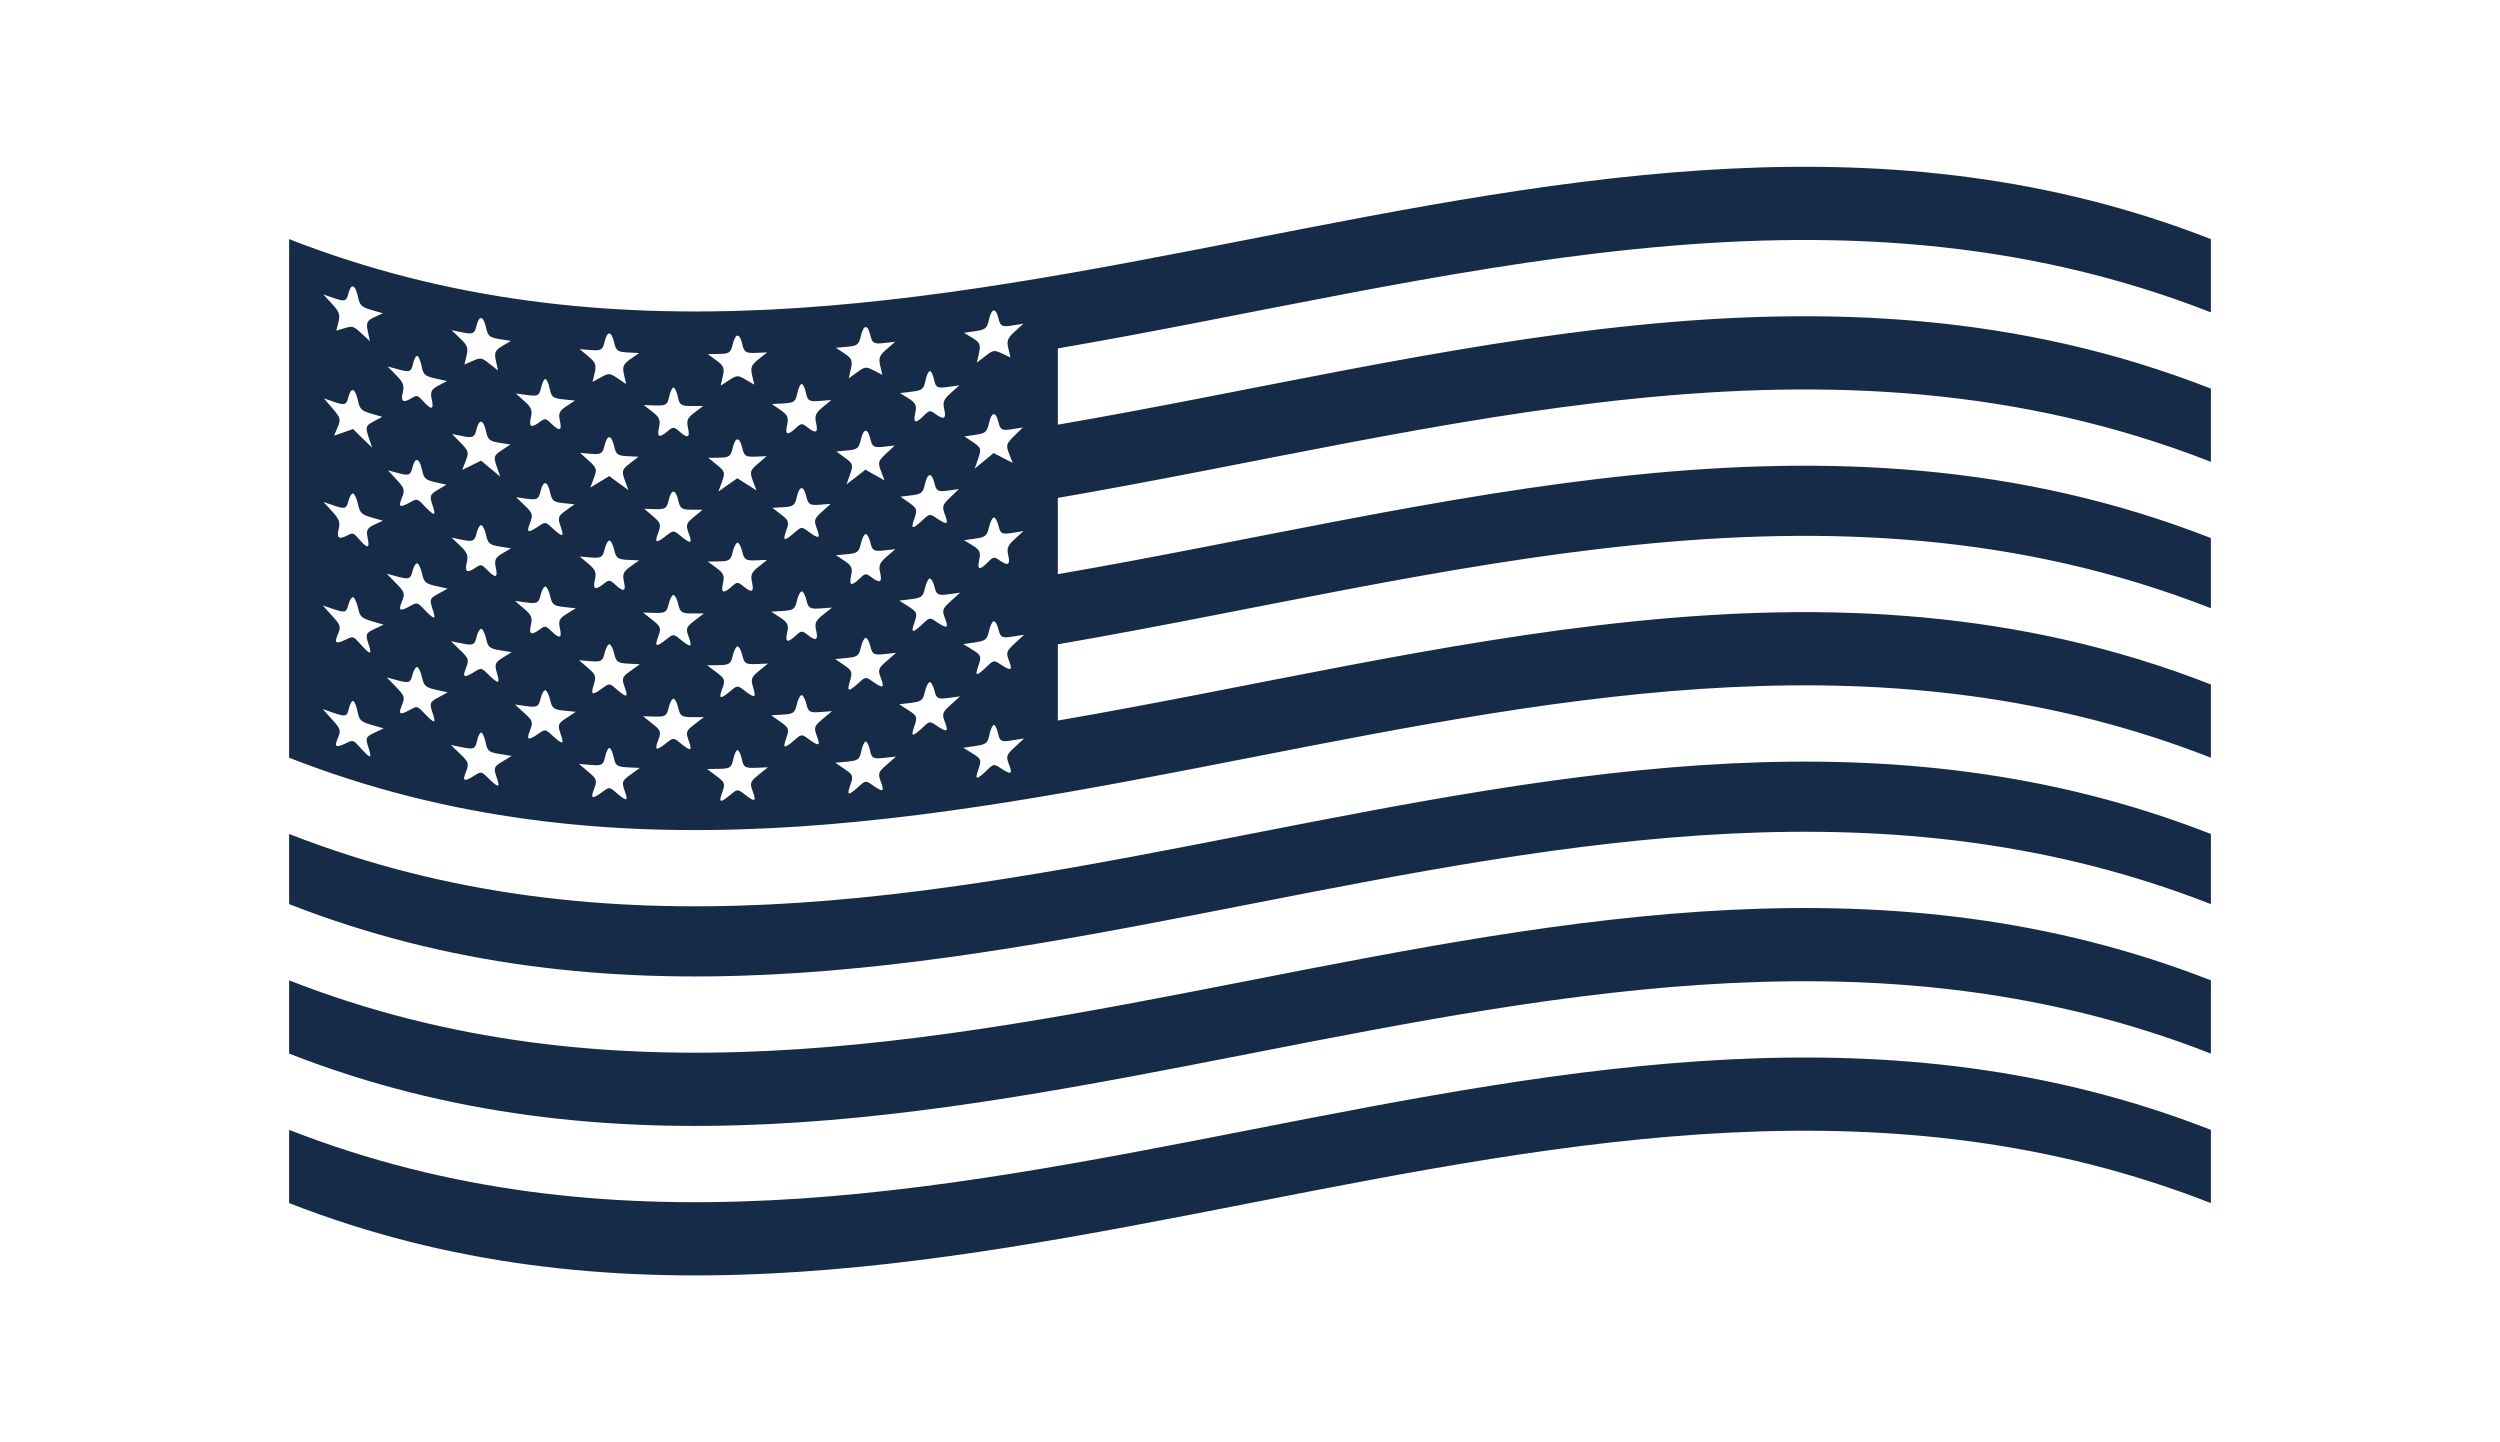 <svg viewBox="0 0 936.64 540.32" xmlns="http://www.w3.org/2000/svg" data-name="Layer 2" id="Layer_2">
  <defs>
    <style>
      .cls-1 {
        fill: none;
      }

      .cls-2 {
        fill: #152b48;
      }
    </style>
  </defs>
  <g data-name="Layer 2" id="Layer_2-2">
    <g data-name="Layer 2-2" id="uuid-e4b51a84-7040-4bf8-a1fa-3bcc813f1329">
      <g data-name="Layer 1-2" id="Layer_1-2">
        <g id="path3188">
          <path d="M108.32,437.02v-13.71c120,46.94,240,23.48,360,0,120-23.48,240-46.94,360,0v27.43c-120-46.94-240-23.48-360,0-120,23.48-240,46.94-360,0v-13.71ZM108.32,381.01v-13.71c120,46.94,240,23.48,360,0,120-23.48,240-46.94,360,0v27.43c-120-46.94-240-23.48-360,0-120,23.48-240,46.94-360,0v-13.71ZM108.32,325.59v-13.14c120,46.94,240,23.48,360,0,120-23.48,240-46.94,360,0v26.28c-120-46.94-240-23.48-360,0-120,23.48-240,46.94-360,0v-13.14h0ZM108.32,186.73v-97.14c120,46.94,240,23.48,360,0,120-23.48,240-46.94,360,0v27.43c-72-28.17-144-30.99-216-23.66-72,7.33-144,24.79-216,37.18v28.57c72-12.39,144-29.86,216-37.18,72-7.33,144-4.5,216,23.66v27.43c-72-28.17-144-30.99-216-23.66-72,7.33-144,24.79-216,37.18v28.57c72-12.39,144-29.86,216-37.18,72-7.33,144-4.5,216,23.66v26.28c-72-28.17-144-30.99-216-23.66-72,7.33-144,24.79-216,37.18v28.57c72-12.39,144-29.86,216-37.18,72-7.33,144-4.5,216,23.66v27.43c-120-46.94-240-23.48-360,0-120,23.5-240,46.97-360,.02v-97.14h0ZM130.22,278.18c1.87-.93,2.33-.78,4.2,1.32,4.39,4.94,5.09,5.05,3.67.74-1.24-3.76-1.08-4.17,2.14-5.69,1.16-.55,2.33-1.1,3.49-1.66-1.51-.43-3.02-.86-4.53-1.31-4.07-1.21-4.6-1.74-5.25-5.03-.4-2.01-1.12-3.78-1.62-3.94-.49-.15-1.22,1.15-1.62,2.91-.65,2.87-1.18,3.07-5.25,1.71-1.51-.51-3.02-1.02-4.53-1.55,1.16,1.29,2.33,2.58,3.49,3.87,3.22,3.54,3.38,4.07,2.14,7.04-1.43,3.41-.73,3.74,3.67,1.58h0s0,.02,0,.02ZM178.22,290.28c1.87-1.18,2.33-1.1,4.2.75,4.39,4.35,5.09,4.37,3.67.25-1.24-3.59-1.08-4.04,2.14-5.97,1.16-.7,2.33-1.41,3.49-2.11-1.51-.23-3.02-.47-4.53-.71-4.07-.68-4.6-1.13-5.25-4.32-.4-1.95-1.12-3.63-1.62-3.71-.49-.09-1.22,1.32-1.62,3.14-.65,2.96-1.18,3.23-5.25,2.43-1.51-.3-3.02-.61-4.53-.92,1.16,1.13,2.33,2.25,3.49,3.37,3.22,3.1,3.38,3.6,2.14,6.74-1.43,3.61-.73,3.84,3.67,1.07h0ZM226.22,296.32c1.87-1.4,2.33-1.37,4.2.28,4.39,3.85,5.09,3.8,3.67-.17-1.24-3.45-1.08-3.91,2.14-6.21,1.16-.83,2.33-1.66,3.49-2.51-1.51-.06-3.02-.14-4.53-.22-4.07-.22-4.6-.61-5.25-3.73-.4-1.91-1.12-3.5-1.62-3.53-.49-.03-1.22,1.46-1.62,3.32-.65,3.04-1.18,3.36-5.25,3.04-1.51-.12-3.02-.25-4.53-.38,1.16.99,2.33,1.98,3.49,2.96,3.22,2.71,3.38,3.21,2.14,6.49-1.43,3.78-.73,3.92,3.67.65h0ZM274.21,297.31c1.87-1.58,2.33-1.59,4.2-.12,4.39,3.44,5.09,3.33,3.67-.51-1.24-3.34-1.08-3.82,2.14-6.4,1.16-.94,2.33-1.88,3.49-2.81-1.51.07-3.02.14-4.53.19-4.07.15-4.6-.18-5.25-3.24-.4-1.88-1.12-3.39-1.62-3.38-.49.02-1.22,1.58-1.62,3.47-.65,3.1-1.18,3.47-5.25,3.54-1.51.02-3.02.05-4.53.06,1.16.88,2.33,1.75,3.49,2.62,3.22,2.41,3.38,2.87,2.14,6.28-1.42,3.92-.73,3.99,3.67.29h0ZM322.21,294.25c1.87-1.71,2.33-1.76,4.2-.43,4.39,3.13,5.09,2.97,3.67-.77-1.24-3.25-1.08-3.74,2.14-6.56,1.16-1.01,2.33-2.04,3.49-3.05-1.51.18-3.02.35-4.53.51-4.07.44-4.6.14-5.25-2.87-.39-1.84-1.12-3.31-1.62-3.26-.49.05-1.22,1.67-1.62,3.59-.65,3.14-1.18,3.55-5.25,3.94-1.51.14-3.02.28-4.53.41,1.16.78,2.33,1.57,3.49,2.35,3.22,2.16,3.38,2.62,2.14,6.12-1.42,4.03-.73,4.04,3.67.02h0ZM370.21,288.14c1.87-1.81,2.33-1.88,4.2-.65,4.39,2.91,5.09,2.71,3.67-.95-1.24-3.18-1.08-3.69,2.14-6.66,1.16-1.08,2.33-2.14,3.49-3.22-1.51.25-3.02.48-4.53.72-4.07.65-4.6.37-5.25-2.61-.4-1.82-1.12-3.25-1.62-3.17-.49.08-1.22,1.73-1.62,3.67-.65,3.18-1.18,3.61-5.25,4.22-1.51.22-3.02.45-4.53.67,1.16.72,2.33,1.44,3.49,2.15,3.22,1.98,3.38,2.44,2.14,6-1.43,4.1-.73,4.08,3.67-.18h0ZM154.21,265.62c1.87-1.06,2.33-.95,4.2,1.03,4.39,4.64,5.09,4.7,3.67.48-1.24-3.67-1.08-4.1,2.14-5.83,1.16-.63,2.33-1.26,3.49-1.9-1.47-.32-2.94-.64-4.4-.98-3.91-.9-4.49-1.43-5.2-4.64-.44-1.99-1.25-3.73-1.8-3.87s-1.37,1.21-1.8,2.98c-.7,2.87-1.28,3.12-5.2,2.1-1.47-.38-2.94-.78-4.4-1.19,1.16,1.21,2.33,2.41,3.49,3.61,3.22,3.31,3.38,3.83,2.14,6.89-1.43,3.51-.73,3.79,3.67,1.31h0ZM202.21,274.56c1.87-1.3,2.33-1.24,4.2.51,4.39,4.09,5.09,4.07,3.67.03-1.24-3.52-1.08-3.97,2.14-6.1,1.16-.77,2.33-1.54,3.49-2.32-1.47-.14-2.94-.28-4.4-.44-3.91-.42-4.49-.88-5.2-4-.44-1.94-1.25-3.57-1.8-3.64-.55-.07-1.37,1.38-1.8,3.21-.7,2.96-1.28,3.28-5.2,2.76-1.47-.2-2.94-.41-4.4-.62,1.16,1.06,2.33,2.11,3.49,3.16,3.22,2.9,3.38,3.39,2.14,6.61-1.42,3.7-.73,3.88,3.67.85h0ZM250.21,277.95c1.87-1.49,2.33-1.48,4.2.07,4.39,3.64,5.09,3.55,3.67-.35-1.24-3.39-1.08-3.87,2.14-6.31,1.16-.88,2.33-1.78,3.49-2.67-1.47,0-2.94,0-4.4,0-3.92-.02-4.49-.42-5.2-3.47-.44-1.89-1.25-3.44-1.8-3.45-.55,0-1.37,1.52-1.8,3.4-.7,3.03-1.28,3.41-5.2,3.31-1.47-.04-2.94-.09-4.4-.15,1.16.93,2.33,1.86,3.49,2.78,3.22,2.55,3.38,3.03,2.14,6.38-1.43,3.85-.73,3.96,3.67.46h0ZM298.21,276.79c1.87-1.65,2.33-1.68,4.2-.28,4.39,3.27,5.09,3.14,3.67-.65-1.24-3.29-1.08-3.78,2.14-6.49,1.16-.98,2.33-1.96,3.49-2.94-1.47.12-2.94.24-4.4.35-3.92.3-4.49-.05-5.2-3.04-.44-1.85-1.25-3.34-1.8-3.31-.55.04-1.37,1.64-1.8,3.55-.7,3.09-1.28,3.52-5.2,3.75-1.47.08-2.94.17-4.4.24,1.16.83,2.33,1.65,3.49,2.48,3.22,2.28,3.38,2.74,2.14,6.2-1.43,3.97-.73,4.02,3.67.15h0ZM346.2,272.08c1.87-1.77,2.33-1.83,4.2-.55,4.39,3.01,5.09,2.83,3.67-.87-1.24-3.21-1.08-3.71,2.14-6.62,1.16-1.05,2.33-2.1,3.49-3.15-1.47.21-2.94.41-4.4.61-3.91.53-4.49.22-5.2-2.73-.44-1.83-1.25-3.27-1.8-3.19-.55.07-1.37,1.72-1.8,3.66-.7,3.14-1.28,3.6-5.2,4.09-1.47.18-2.94.36-4.4.54,1.16.75,2.33,1.5,3.49,2.24,3.22,2.06,3.38,2.52,2.14,6.06-1.42,4.07-.73,4.07,3.67-.08h0ZM130.22,239.32c1.87-.93,2.33-.78,4.2,1.32,4.39,4.94,5.09,5.05,3.67.74-1.24-3.75-1.08-4.17,2.14-5.69,1.16-.55,2.33-1.1,3.49-1.66-1.47-.42-2.94-.84-4.4-1.28-3.91-1.17-4.49-1.74-5.2-5-.44-2.02-1.25-3.81-1.8-3.99s-1.37,1.11-1.8,2.85c-.7,2.81-1.28,3.03-5.2,1.72-1.47-.49-2.94-1-4.4-1.51,1.16,1.29,2.33,2.58,3.49,3.87,3.22,3.54,3.38,4.07,2.14,7.04-1.43,3.41-.73,3.74,3.67,1.58h0ZM178.22,251.42c1.87-1.18,2.33-1.1,4.2.75,4.34,4.3,5.01,4.3,3.81.16-1.02-3.52-.8-4.13,2.18-5.95,1.11-.68,2.21-1.36,3.32-2.05-1.47-.22-2.94-.45-4.4-.69-3.91-.65-4.49-1.15-5.2-4.31-.44-1.96-1.25-3.65-1.8-3.75-.55-.1-1.37,1.29-1.8,3.1-.7,2.91-1.28,3.21-5.2,2.44-1.47-.29-2.94-.58-4.4-.89,1.16,1.13,2.33,2.25,3.49,3.37,3.22,3.1,3.38,3.6,2.14,6.74-1.43,3.61-.73,3.84,3.67,1.07h0s0,.02,0,.02ZM226.22,257.46c1.87-1.4,2.33-1.37,4.2.28,4.39,3.85,5.09,3.8,3.67-.17-1.24-3.45-1.08-3.91,2.14-6.21,1.16-.83,2.33-1.66,3.49-2.51-1.47-.06-2.94-.13-4.4-.21-3.91-.21-4.49-.64-5.2-3.72-.44-1.91-1.25-3.51-1.8-3.54s-1.37,1.45-1.8,3.31c-.7,3-1.28,3.35-5.2,3.04-1.47-.12-2.94-.24-4.4-.37,1.11.95,2.21,1.91,3.32,2.85,2.97,2.54,3.21,3.21,2.18,6.48-1.21,3.85-.55,4,3.81.77h0ZM274.21,258.45c1.87-1.58,2.33-1.59,4.2-.12,4.34,3.41,5.01,3.28,3.81-.62-1.02-3.31-.8-3.97,2.18-6.39,1.11-.9,2.21-1.81,3.32-2.71-1.47.07-2.94.13-4.4.19-3.91.15-4.49-.22-5.2-3.24-.44-1.87-1.25-3.39-1.8-3.37s-1.37,1.58-1.8,3.47c-.7,3.07-1.28,3.47-5.2,3.54-1.47.02-2.94.05-4.4.06,1.16.88,2.33,1.75,3.49,2.62,3.22,2.41,3.38,2.87,2.14,6.28-1.42,3.92-.73,3.99,3.67.29h0ZM322.21,255.39c1.87-1.71,2.33-1.76,4.2-.43,4.39,3.13,5.09,2.97,3.67-.77-1.24-3.25-1.08-3.74,2.14-6.56,1.16-1.01,2.33-2.04,3.49-3.05-1.47.17-2.94.33-4.4.49-3.92.42-4.49.1-5.2-2.87-.44-1.84-1.25-3.3-1.8-3.24s-1.37,1.68-1.8,3.61c-.7,3.11-1.28,3.56-5.2,3.94-1.47.14-2.94.27-4.4.4,1.11.76,2.21,1.51,3.32,2.27,2.97,2.03,3.21,2.65,2.18,6.1-1.21,4.07-.55,4.1,3.81.12h0ZM370.21,249.28c1.87-1.81,2.33-1.88,4.2-.65,4.39,2.91,5.09,2.71,3.67-.95-1.24-3.18-1.08-3.69,2.14-6.66,1.16-1.08,2.33-2.14,3.49-3.22-1.47.24-2.94.48-4.4.71-3.91.62-4.49.32-5.2-2.61-.44-1.82-1.25-3.24-1.8-3.15s-1.37,1.75-1.8,3.71c-.7,3.15-1.28,3.63-5.2,4.21l-4.4.65c1.16.72,2.33,1.44,3.49,2.15,3.22,1.98,3.38,2.44,2.14,6-1.43,4.1-.73,4.08,3.67-.18h0ZM154.22,226.76c1.87-1.06,2.33-.95,4.2,1.03,4.39,4.64,5.09,4.7,3.67.48-1.24-3.67-1.08-4.1,2.14-5.83,1.16-.63,2.33-1.26,3.49-1.9-1.47-.32-2.94-.64-4.4-.98-3.91-.9-4.49-1.43-5.2-4.64-.44-1.99-1.25-3.73-1.8-3.87s-1.37,1.21-1.8,2.98c-.7,2.87-1.28,3.12-5.2,2.1-1.47-.38-2.94-.78-4.4-1.19,1.16,1.21,2.33,2.41,3.49,3.61,3.22,3.31,3.38,3.83,2.14,6.89-1.43,3.51-.73,3.79,3.67,1.31h0ZM250.22,239.1c1.87-1.49,2.33-1.48,4.2.07,4.39,3.64,5.09,3.55,3.67-.35-1.24-3.39-1.08-3.87,2.14-6.31,1.16-.88,2.33-1.78,3.49-2.67-1.47,0-2.94,0-4.4,0-3.92-.02-4.49-.42-5.2-3.47-.44-1.89-1.25-3.44-1.8-3.45-.55,0-1.37,1.52-1.8,3.4-.7,3.03-1.28,3.41-5.2,3.31-1.47-.04-2.94-.09-4.4-.15,1.16.93,2.33,1.86,3.49,2.78,3.22,2.55,3.38,3.03,2.14,6.38-1.43,3.85-.73,3.96,3.67.46h0ZM346.23,233.23c1.87-1.77,2.33-1.83,4.2-.55,4.39,3.01,5.09,2.83,3.67-.87-1.24-3.21-1.08-3.71,2.14-6.62,1.16-1.05,2.33-2.1,3.49-3.15-1.47.21-2.94.41-4.4.61-3.91.53-4.49.22-5.2-2.73-.44-1.83-1.25-3.27-1.8-3.19-.55.07-1.37,1.72-1.8,3.66-.7,3.14-1.28,3.6-5.2,4.09-1.47.18-2.94.36-4.4.54,1.16.75,2.33,1.5,3.49,2.24,3.22,2.06,3.38,2.52,2.14,6.06-1.42,4.07-.73,4.07,3.67-.08h0ZM202.13,235.87c2.04-1.51,2.34-1.47,4.39.53,3.17,3.1,4.1,2.78,3.24-1.04-.63-2.79-.18-3.72,2.61-5.4,1.12-.68,2.24-1.37,3.37-2.06-1.47-.15-2.94-.31-4.4-.47-3.91-.45-4.5-.91-5.2-4.04-.44-1.94-1.25-3.57-1.8-3.64-.55-.07-1.37,1.38-1.8,3.21-.7,2.95-1.29,3.28-5.2,2.78-1.47-.19-2.94-.38-4.4-.59,1.12.96,2.24,1.92,3.37,2.87,2.78,2.36,3.23,3.4,2.61,6.03-.86,3.62.06,4.15,3.24,1.81h0ZM298.14,238.12c2.04-1.89,2.34-1.91,4.39-.3,3.17,2.51,4.1,2.03,3.24-1.64-.63-2.68-.18-3.69,2.61-5.88,1.12-.88,2.24-1.78,3.37-2.67-1.47.12-2.94.22-4.4.32-3.91.27-4.5-.09-5.2-3.07-.44-1.85-1.25-3.34-1.8-3.31s-1.37,1.64-1.8,3.55c-.7,3.08-1.29,3.52-5.2,3.78-1.47.09-2.94.18-4.4.27,1.12.74,2.24,1.48,3.37,2.21,2.78,1.81,3.23,2.78,2.61,5.53-.86,3.78.06,4.14,3.24,1.2h0ZM130.12,200.61c2.04-1.11,2.34-1.01,4.39,1.38,3.17,3.71,4.1,3.57,3.24-.42-.62-2.88-.17-3.78,2.47-4.99,1.08-.49,2.15-.99,3.23-1.49-1.42-.4-2.84-.81-4.27-1.23-3.77-1.11-4.36-1.72-5.06-4.96-.44-2.02-1.25-3.81-1.8-3.99s-1.37,1.11-1.8,2.85c-.7,2.8-1.29,3.03-5.06,1.77-1.42-.48-2.84-.97-4.27-1.47,1.08,1.18,2.15,2.36,3.23,3.53,2.64,2.87,3.09,4.06,2.47,6.54-.86,3.45.06,4.17,3.24,2.47h0ZM178.12,212.71c2.04-1.38,2.34-1.33,4.39.79,3.17,3.29,4.1,3.03,3.24-.85-.62-2.8-.17-3.77,2.47-5.31,1.08-.63,2.15-1.28,3.23-1.91-1.42-.22-2.84-.44-4.27-.67-3.77-.61-4.36-1.14-5.06-4.28-.44-1.96-1.25-3.65-1.8-3.75-.55-.1-1.37,1.29-1.8,3.1-.7,2.89-1.29,3.2-5.06,2.46-1.42-.28-2.84-.57-4.27-.87,1.08,1.03,2.15,2.06,3.23,3.08,2.64,2.5,3.09,3.63,2.47,6.2-.86,3.57.06,4.17,3.24,2.02h0ZM226.12,218.77c2.04-1.62,2.34-1.6,4.39.28,3.17,2.93,4.1,2.57,3.24-1.22-.62-2.73-.17-3.74,2.47-5.59,1.08-.75,2.15-1.51,3.23-2.28-1.42-.06-2.84-.12-4.27-.2-3.77-.19-4.36-.65-5.06-3.71-.44-1.91-1.25-3.51-1.8-3.54s-1.37,1.45-1.8,3.31c-.7,2.97-1.29,3.34-5.06,3.05-1.42-.12-2.84-.24-4.27-.36,1.08.9,2.15,1.8,3.23,2.7,2.64,2.19,3.09,3.27,2.47,5.91-.86,3.67.06,4.16,3.24,1.65h0ZM274.11,219.77c2.04-1.81,2.34-1.82,4.39-.12,3.17,2.63,4.1,2.19,3.24-1.52-.62-2.67-.17-3.73,2.47-5.81,1.08-.85,2.15-1.71,3.23-2.56-1.42.07-2.84.13-4.27.18-3.77.15-4.36-.25-5.06-3.24-.44-1.87-1.25-3.39-1.8-3.37s-1.37,1.58-1.8,3.47c-.7,3.04-1.29,3.47-5.06,3.54-1.42.02-2.84.04-4.27.05,1.08.8,2.15,1.59,3.23,2.38,2.64,1.93,3.09,2.97,2.47,5.67-.86,3.76.06,4.15,3.24,1.34h0ZM322.11,216.72c2.04-1.96,2.34-2,4.39-.45,3.17,2.41,4.1,1.9,3.24-1.75-.62-2.62-.17-3.72,2.47-5.99,1.08-.92,2.15-1.85,3.23-2.78-1.42.16-2.84.32-4.27.48-3.77.42-4.36.07-5.06-2.88-.44-1.84-1.25-3.3-1.8-3.24-.55.05-1.37,1.68-1.8,3.61-.7,3.09-1.29,3.56-5.06,3.91-1.42.13-2.84.26-4.27.38,1.08.71,2.15,1.42,3.23,2.13,2.64,1.73,3.09,2.74,2.47,5.49-.86,3.82.06,4.14,3.24,1.09h0ZM370.11,210.62c2.04-2.07,2.34-2.12,4.39-.68,3.17,2.24,4.1,1.69,3.24-1.91-.62-2.59-.17-3.71,2.47-6.11,1.08-.98,2.15-1.96,3.23-2.94-1.42.23-2.84.46-4.27.69-3.77.6-4.36.28-5.06-2.63-.44-1.82-1.25-3.24-1.8-3.15s-1.37,1.75-1.8,3.71c-.7,3.13-1.29,3.63-5.06,4.19-1.42.21-2.84.42-4.27.62,1.08.65,2.15,1.3,3.23,1.95,2.64,1.58,3.09,2.57,2.47,5.35-.86,3.87.06,4.14,3.24.91h0ZM154.22,187.91c1.87-1.06,2.33-.95,4.2,1.03,4.39,4.64,5.09,4.7,3.67.48-1.22-3.62-1.05-4.13,1.91-5.89,1.08-.65,2.17-1.3,3.25-1.95-1.39-.3-2.78-.61-4.17-.92-3.66-.84-4.27-1.41-4.97-4.59-1.01-4.63-2.59-5.01-3.6-.88-.69,2.83-1.3,3.11-4.97,2.15-1.39-.37-2.78-.75-4.17-1.13,1.08,1.19,2.17,2.38,3.25,3.55,2.97,3.22,3.14,3.81,1.91,6.83-1.42,3.51-.73,3.79,3.67,1.31h.02ZM202.22,196.86c1.87-1.3,2.33-1.24,4.2.51,4.39,4.09,5.09,4.07,3.67.03-1.22-3.47-1.05-4,1.91-6.13,1.08-.78,2.17-1.56,3.25-2.34-1.39-.13-2.78-.27-4.17-.42-3.66-.38-4.27-.89-4.97-3.97-1.01-4.5-2.59-4.69-3.6-.43-.69,2.92-1.3,3.27-4.97,2.78-1.39-.19-2.78-.38-4.17-.59,1.08,1.05,2.17,2.09,3.25,3.13,2.97,2.84,3.14,3.41,1.91,6.59-1.42,3.7-.73,3.88,3.67.85h.02ZM250.22,200.25c1.87-1.49,2.33-1.48,4.2.07,4.39,3.64,5.09,3.55,3.67-.35-1.22-3.34-1.05-3.9,1.91-6.32,1.08-.88,2.17-1.78,3.25-2.68h-4.17c-3.66-.02-4.27-.45-4.97-3.47-1.01-4.4-2.59-4.42-3.6-.05-.69,2.99-1.3,3.41-4.97,3.31-1.39-.04-2.78-.08-4.17-.14,1.08.93,2.17,1.85,3.25,2.78,2.97,2.52,3.14,3.07,1.91,6.38-1.42,3.85-.73,3.96,3.67.46h.02,0ZM298.21,199.09c1.87-1.65,2.33-1.68,4.2-.28,4.39,3.27,5.09,3.14,3.67-.65-1.22-3.24-1.05-3.81,1.91-6.47,1.08-.98,2.17-1.95,3.25-2.93-1.39.12-2.78.23-4.17.34-3.66.28-4.27-.11-4.97-3.06-1.01-4.31-2.59-4.2-3.6.25-.69,3.05-1.3,3.52-4.97,3.74-1.39.08-2.78.15-4.17.22,1.08.83,2.17,1.67,3.25,2.49,2.97,2.26,3.14,2.81,1.91,6.21-1.42,3.97-.73,4.01,3.67.15h.02,0ZM346.21,194.37c1.87-1.77,2.33-1.83,4.2-.55,4.39,3.01,5.09,2.83,3.67-.87-1.22-3.17-1.05-3.74,1.91-6.59,1.08-1.04,2.17-2.08,3.25-3.12-1.39.2-2.78.39-4.17.58-3.66.5-4.27.15-4.97-2.76-1.01-4.25-2.59-4.04-3.6.47-.69,3.1-1.31,3.6-4.97,4.05-1.39.17-2.78.34-4.17.5,1.08.76,2.17,1.52,3.25,2.28,2.97,2.07,3.14,2.6,1.91,6.09-1.42,4.07-.73,4.06,3.67-.09h.02ZM135.87,164.27c1.18,1.17,2.37,2.32,3.55,3.47-.45-1.35-.89-2.71-1.35-4.07-1.22-3.72-1.06-4.21,1.91-5.77,1.08-.57,2.17-1.15,3.25-1.73-1.39-.39-2.78-.79-4.17-1.21-3.66-1.08-4.27-1.71-4.97-4.93-1.01-4.7-2.59-5.2-3.6-1.14-.69,2.78-1.3,3.02-4.97,1.8-1.39-.47-2.78-.95-4.17-1.43,1.08,1.27,2.17,2.53,3.25,3.79,2.97,3.44,3.14,4.04,1.91,6.97-.45,1.08-.89,2.14-1.35,3.21,1.18-.41,2.37-.81,3.55-1.23,1.18-.42,2.37-.84,3.55-1.27,1.18,1.18,2.37,2.35,3.55,3.51h.03ZM183.87,175.6c1.18,1.01,2.37,2.01,3.55,3-.45-1.29-.89-2.59-1.35-3.89-1.22-3.55-1.06-4.07,1.91-6.02,1.08-.71,2.17-1.44,3.25-2.16-1.39-.21-2.78-.43-4.17-.65-3.66-.6-4.27-1.15-4.97-4.27-1.01-4.56-2.59-4.84-3.6-.65-.69,2.87-1.3,3.2-4.97,2.48-1.39-.28-2.78-.56-4.17-.85,1.08,1.11,2.17,2.23,3.25,3.33,2.97,3.02,3.14,3.6,1.91,6.71-.45,1.14-.89,2.27-1.35,3.41,1.18-.57,2.37-1.15,3.55-1.72s2.37-1.16,3.55-1.75c1.18,1.01,2.37,2.03,3.55,3.04h.03,0ZM231.87,181c1.18.87,2.37,1.74,3.55,2.6-.45-1.25-.89-2.49-1.35-3.74-1.22-3.41-1.06-3.95,1.91-6.23,1.08-.84,2.17-1.68,3.25-2.52-1.39-.06-2.78-.12-4.17-.19-3.66-.19-4.27-.66-4.97-3.71-1.01-4.44-2.59-4.55-3.6-.24-.69,2.96-1.31,3.34-4.97,3.06-1.39-.11-2.78-.23-4.17-.35,1.08.98,2.17,1.97,3.25,2.94,2.97,2.68,3.14,3.23,1.91,6.49-.45,1.18-.89,2.38-1.35,3.56,1.18-.71,2.37-1.42,3.55-2.14s2.37-1.44,3.55-2.17c1.18.88,2.37,1.76,3.55,2.63h.03ZM279.86,181.46c1.18.76,2.37,1.52,3.55,2.28-.45-1.21-.89-2.41-1.35-3.61-1.22-3.31-1.06-3.86,1.91-6.41,1.08-.94,2.17-1.87,3.25-2.81-1.39.07-2.78.12-4.17.18-3.66.15-4.27-.27-4.97-3.25-1.01-4.35-2.59-4.3-3.6.1-.69,3.02-1.31,3.47-4.97,3.54-1.39.02-2.78.04-4.17.05,1.08.88,2.17,1.75,3.25,2.63,2.97,2.38,3.14,2.93,1.91,6.3-.45,1.23-.89,2.46-1.35,3.69,1.18-.82,2.37-1.65,3.55-2.48s2.37-1.66,3.55-2.5c1.18.77,2.37,1.54,3.55,2.3h.03ZM327.86,177.99c1.18.68,2.37,1.35,3.55,2.02-.45-1.18-.89-2.34-1.35-3.52-1.22-3.21-1.06-3.78,1.91-6.54,1.08-1.01,2.17-2.02,3.25-3.04-1.39.16-2.78.32-4.17.47-3.66.4-4.27.04-4.97-2.9-1.01-4.28-2.59-4.12-3.6.37-.69,3.07-1.3,3.56-4.97,3.91-1.39.13-2.78.25-4.17.38l3.25,2.38c2.97,2.16,3.14,2.69,1.91,6.16-.45,1.26-.89,2.53-1.35,3.79,1.18-.91,2.37-1.83,3.55-2.74s2.37-1.84,3.55-2.77c1.18.68,2.37,1.36,3.55,2.04q.53.3,0,0h.03,0ZM375.86,171.59c1.18.61,2.37,1.23,3.55,1.84-.45-1.15-.89-2.3-1.35-3.45-1.22-3.15-1.06-3.73,1.91-6.64,1.08-1.06,2.17-2.13,3.25-3.19-1.39.22-2.78.45-4.17.67-3.66.58-4.27.25-4.97-2.64-1.01-4.23-2.59-3.98-3.6.55-.69,3.11-1.3,3.63-4.97,4.17-1.39.21-2.78.41-4.17.61,1.08.73,2.17,1.46,3.25,2.19,2.97,2,3.14,2.52,1.91,6.05-.45,1.29-.89,2.58-1.35,3.87,1.18-.98,2.37-1.96,3.55-2.94s2.37-1.97,3.55-2.95c1.18.62,2.37,1.24,3.55,1.86h.03,0ZM154.13,149.2c2.04-1.25,2.34-1.18,4.39,1.08,3.17,3.49,4.1,3.29,3.24-.65-.62-2.84-.17-3.77,2.47-5.16,1.08-.57,2.15-1.14,3.23-1.71-1.46-.32-2.93-.64-4.39-.97-3.92-.89-4.47-1.41-5.11-4.62-.4-1.98-1.12-3.7-1.62-3.82-.49-.12-1.22,1.24-1.62,3.03-.65,2.9-1.19,3.14-5.11,2.11-1.46-.38-2.93-.78-4.39-1.19,1.08,1.11,2.15,2.21,3.23,3.3,2.64,2.68,3.09,3.84,2.47,6.36-.86,3.51.06,4.17,3.24,2.24h0ZM202.13,158.15c2.04-1.51,2.34-1.47,4.39.53,3.17,3.1,4.1,2.78,3.24-1.05-.62-2.76-.17-3.75,2.47-5.46,1.08-.7,2.15-1.4,3.23-2.1-1.46-.14-2.93-.28-4.39-.44-3.92-.42-4.47-.86-5.11-3.99-.39-1.93-1.12-3.56-1.62-3.62-.49-.06-1.22,1.39-1.62,3.23-.65,2.97-1.19,3.29-5.11,2.77-1.46-.2-2.93-.41-4.39-.62,1.08.96,2.15,1.92,3.23,2.88,2.64,2.34,3.09,3.44,2.47,6.05-.86,3.62.06,4.16,3.24,1.82h0ZM250.12,161.56c2.04-1.72,2.34-1.71,4.39.07,3.17,2.77,4.1,2.37,3.24-1.38-.62-2.7-.17-3.74,2.47-5.7,1.08-.81,2.15-1.61,3.23-2.43h-4.39c-3.92-.02-4.47-.4-5.11-3.47-.4-1.89-1.12-3.44-1.62-3.45-.49,0-1.22,1.52-1.62,3.4-.65,3.04-1.19,3.41-5.11,3.31-1.46-.05-2.93-.09-4.39-.15,1.08.85,2.15,1.69,3.23,2.53,2.64,2.05,3.09,3.11,2.47,5.79-.86,3.72.06,4.15,3.24,1.48h0ZM298.12,160.4c2.04-1.89,2.34-1.91,4.39-.3,3.17,2.51,4.1,2.03,3.24-1.65-.62-2.64-.17-3.73,2.47-5.9,1.08-.89,2.15-1.78,3.23-2.68-1.46.12-2.93.24-4.39.35-3.92.3-4.47-.04-5.11-3.05-.4-1.86-1.12-3.35-1.62-3.31-.49.03-1.22,1.62-1.62,3.54-.65,3.1-1.19,3.51-5.11,3.74-1.46.08-2.93.16-4.39.24,1.08.75,2.15,1.5,3.23,2.24,2.64,1.82,3.09,2.84,2.47,5.57-.86,3.79.06,4.14,3.24,1.21h0ZM346.12,155.7c2.04-2.02,2.34-2.06,4.39-.57,3.17,2.31,4.1,1.78,3.24-1.84-.62-2.61-.17-3.71,2.47-6.05,1.08-.95,2.15-1.91,3.23-2.87-1.46.21-2.93.42-4.39.61-3.92.54-4.47.23-5.11-2.74-.4-1.84-1.12-3.28-1.62-3.21-.49.06-1.22,1.7-1.62,3.64-.65,3.14-1.19,3.59-5.11,4.07-1.46.18-2.93.35-4.39.53,1.08.68,2.15,1.35,3.23,2.03,2.64,1.65,3.09,2.64,2.47,5.41-.86,3.85.06,4.14,3.24,1h0v-.02h0ZM135.46,124.94c1.05.98,2.1,1.94,3.14,2.91-.27-1.25-.54-2.51-.81-3.76-.68-3.16-.29-3.99,2.41-5.23,1.08-.49,2.15-.99,3.23-1.49-1.42-.4-2.84-.81-4.27-1.23-3.77-1.11-4.36-1.72-5.06-4.96-1.01-4.7-2.59-5.2-3.6-1.14-.7,2.8-1.29,3.03-5.06,1.77-1.42-.48-2.84-.97-4.27-1.47,1.08,1.18,2.15,2.36,3.23,3.53,2.71,2.94,3.1,4.02,2.41,6.75-.27,1.08-.54,2.17-.81,3.25,1.05-.3,2.1-.61,3.14-.92,2.97-.9,3.32-.79,6.3,1.98h0ZM183.46,136.33c1.05.84,2.1,1.67,3.14,2.49-.27-1.21-.54-2.44-.81-3.65-.68-3.07-.29-3.95,2.41-5.54,1.08-.63,2.15-1.28,3.23-1.91-1.42-.22-2.84-.44-4.27-.67-3.77-.61-4.36-1.14-5.06-4.28-1.01-4.56-2.59-4.84-3.6-.65-.7,2.89-1.29,3.2-5.06,2.46-1.42-.28-2.84-.57-4.27-.87,1.08,1.03,2.15,2.06,3.23,3.08,2.71,2.57,3.1,3.59,2.41,6.41-.27,1.12-.54,2.24-.81,3.36,1.05-.45,2.1-.9,3.14-1.36,2.97-1.31,3.32-1.24,6.3,1.13h0ZM231.46,141.77c1.05.71,2.1,1.43,3.14,2.14-.27-1.18-.54-2.38-.81-3.56-.68-2.99-.29-3.92,2.41-5.81,1.08-.75,2.15-1.51,3.23-2.28-1.42-.06-2.84-.12-4.27-.2-3.77-.2-4.36-.65-5.06-3.71-1.01-4.44-2.59-4.55-3.6-.24-.7,2.97-1.29,3.34-5.06,3.05-1.42-.12-2.84-.24-4.27-.36,1.08.9,2.15,1.8,3.23,2.7,2.71,2.24,3.1,3.23,2.41,6.13-.27,1.15-.54,2.31-.81,3.46,1.05-.57,2.1-1.15,3.14-1.73,2.97-1.65,3.32-1.62,6.3.41h0ZM279.46,142.27c1.05.61,2.1,1.24,3.14,1.84-.27-1.16-.54-2.33-.81-3.49-.68-2.93-.29-3.9,2.41-6.03,1.08-.85,2.15-1.71,3.23-2.56-1.42.07-2.84.13-4.27.18-3.77.15-4.36-.25-5.06-3.24-1.01-4.35-2.59-4.3-3.6.1-.7,3.04-1.29,3.47-5.06,3.54-1.42.02-2.84.04-4.27.05,1.08.8,2.15,1.59,3.23,2.38,2.71,1.98,3.1,2.93,2.41,5.9-.27,1.18-.54,2.36-.81,3.54,1.05-.68,2.1-1.35,3.14-2.03,2.97-1.93,3.32-1.94,6.3-.18h0ZM327.45,138.83c1.05.55,2.1,1.08,3.14,1.62-.27-1.15-.54-2.29-.81-3.43-.68-2.88-.29-3.87,2.41-6.2,1.08-.92,2.15-1.85,3.23-2.78-1.42.16-2.84.32-4.27.48-3.77.42-4.36.06-5.06-2.88-1.01-4.28-2.59-4.12-3.6.37-.7,3.09-1.29,3.56-5.06,3.91-1.42.13-2.84.26-4.27.38,1.08.71,2.15,1.42,3.23,2.13,2.71,1.78,3.1,2.7,2.41,5.71-.27,1.2-.54,2.4-.81,3.6,1.05-.75,2.1-1.51,3.14-2.27,2.97-2.15,3.32-2.18,6.3-.64q1.32.69,0,0h0ZM375.45,132.45c1.05.49,2.1.98,3.14,1.47-.27-1.13-.54-2.26-.81-3.39-.68-2.84-.29-3.86,2.41-6.32,1.08-.98,2.15-1.96,3.23-2.94-1.42.23-2.84.46-4.27.69-3.77.6-4.36.28-5.06-2.63-1.01-4.23-2.59-3.98-3.6.55-.7,3.13-1.29,3.63-5.06,4.19-1.42.21-2.84.42-4.27.62,1.08.65,2.15,1.3,3.23,1.95,2.71,1.63,3.1,2.53,2.41,5.58-.27,1.21-.54,2.43-.81,3.64,1.05-.81,2.1-1.62,3.14-2.44,2.97-2.31,3.32-2.36,6.3-.97h0v-.02h0Z" class="cls-2"></path>
        </g>
      </g>
    </g>
    <rect height="540.32" width="936.64" class="cls-1"></rect>
  </g>
</svg>